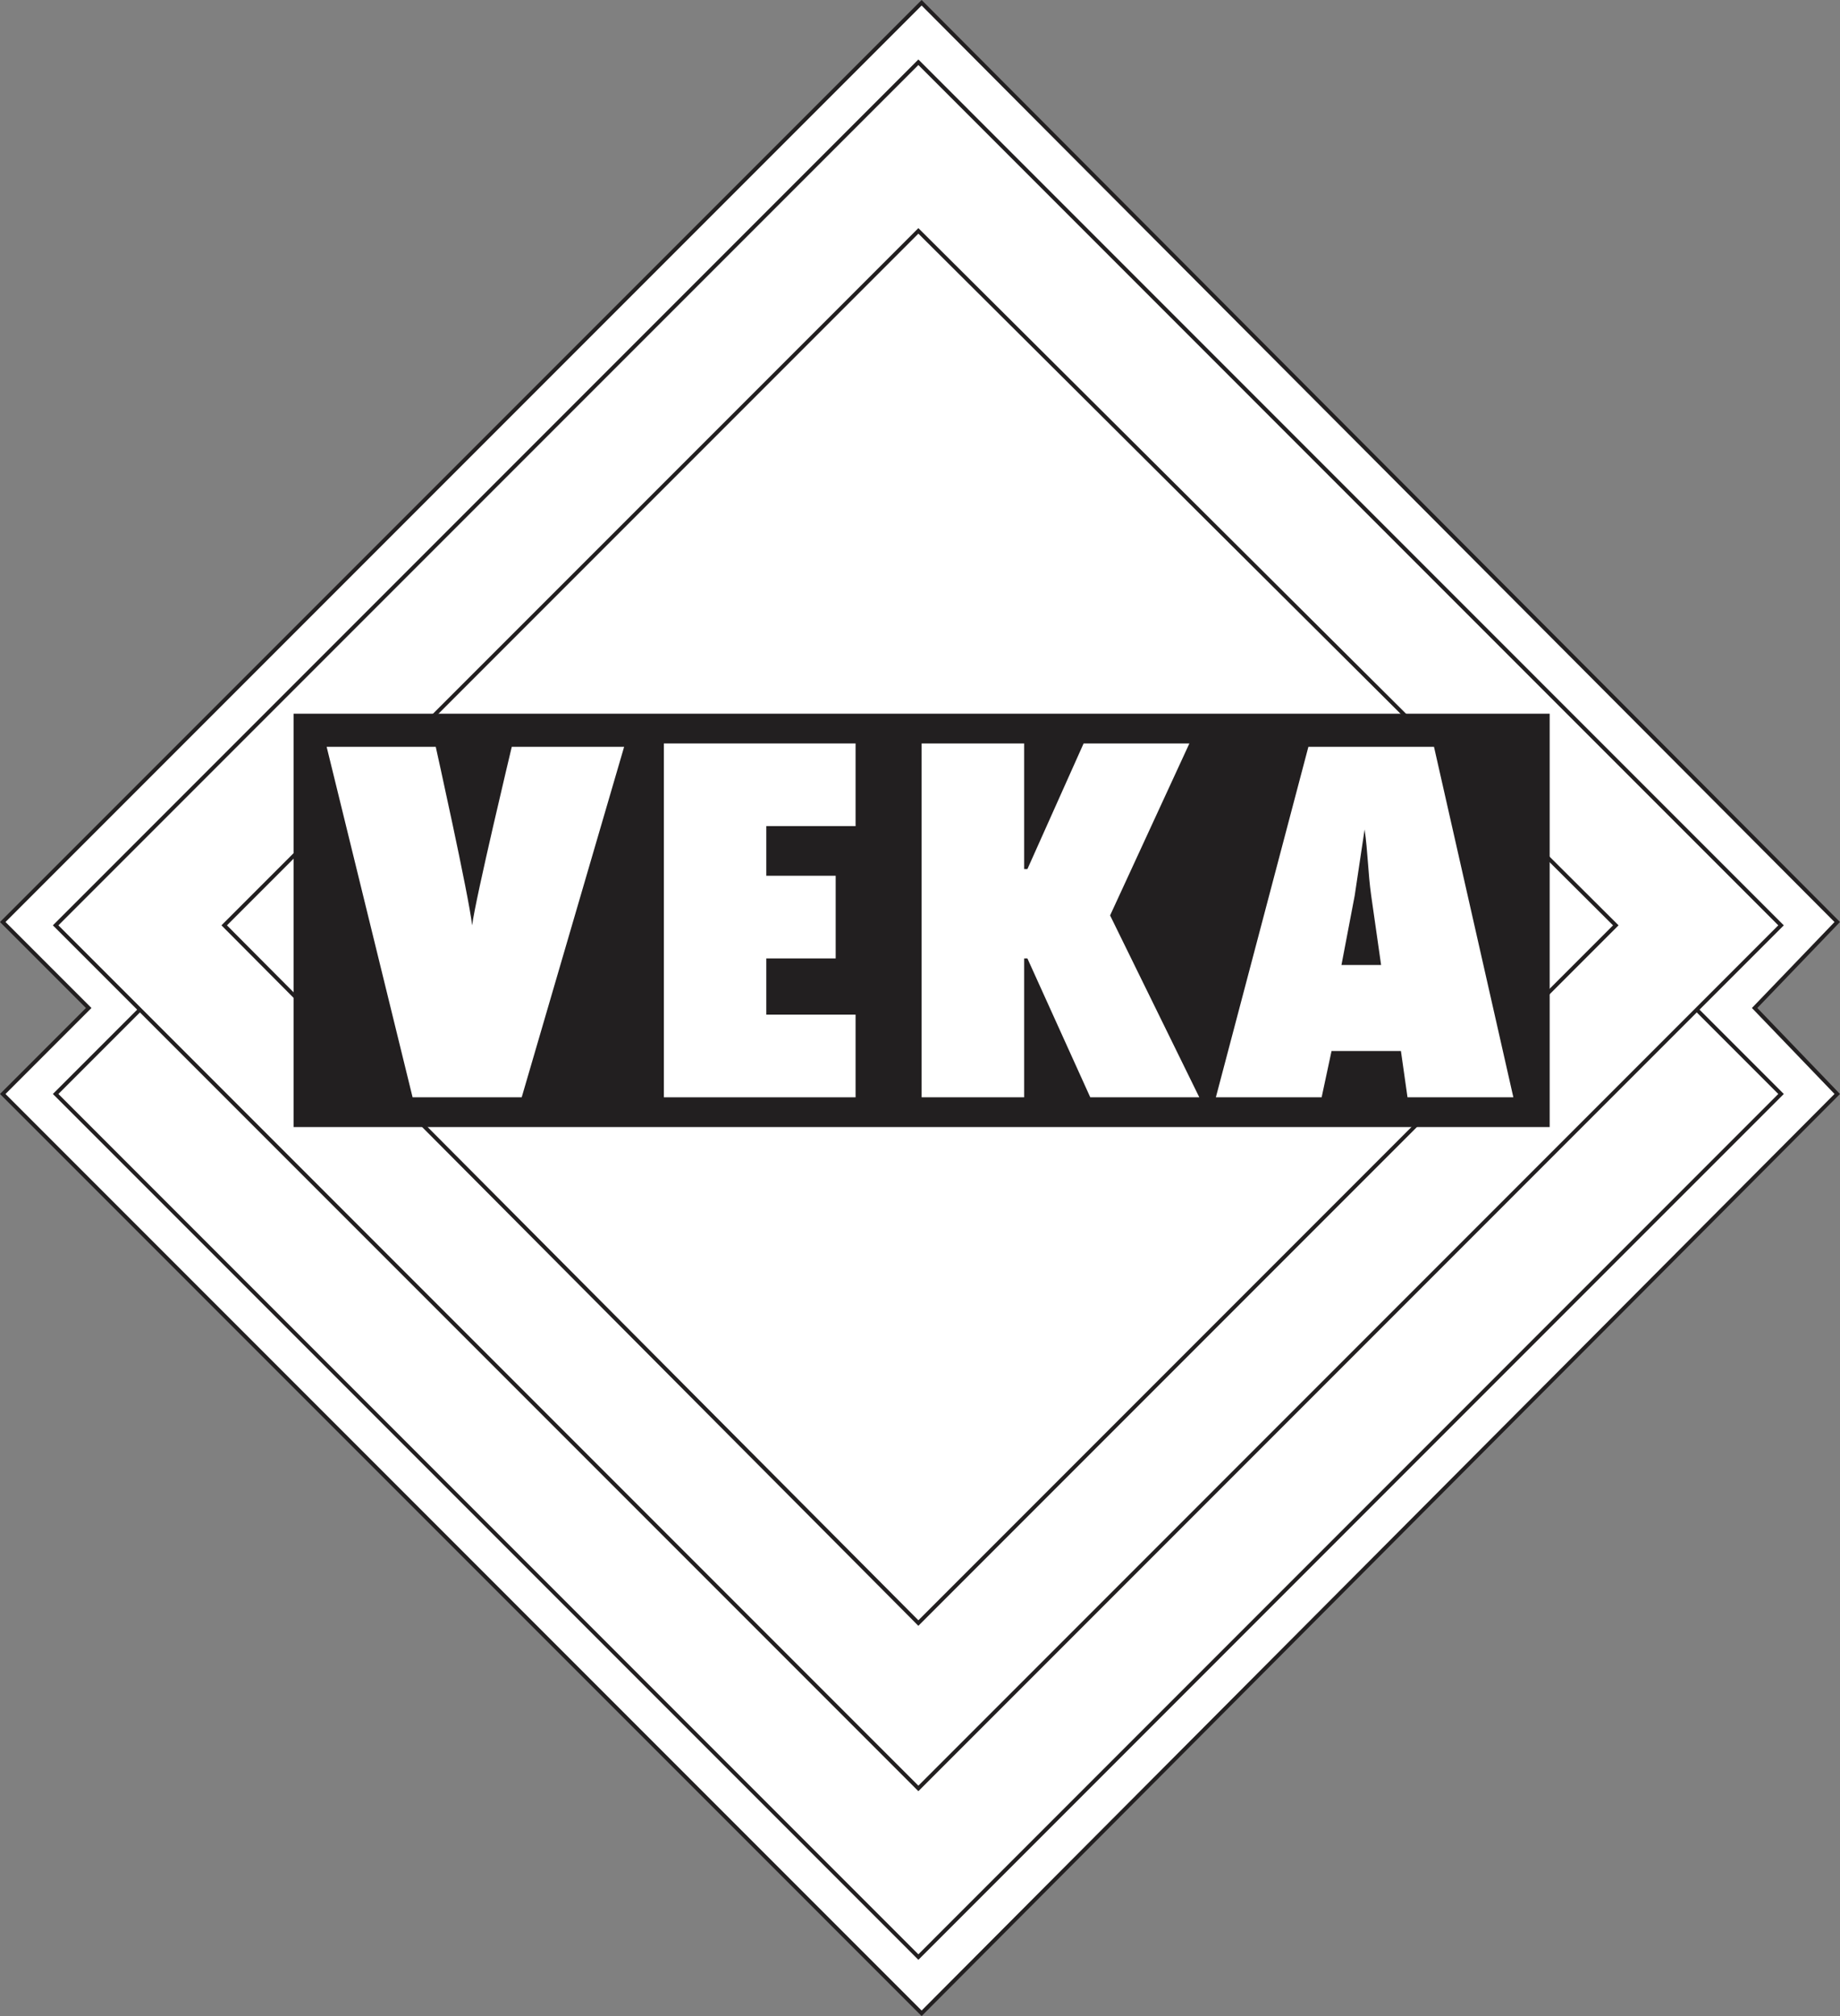 <?xml version="1.0" encoding="UTF-8"?>
<svg id="Laag_2" data-name="Laag 2" xmlns="http://www.w3.org/2000/svg" viewBox="0 0 254.33 278.55">
  <rect x="0" y="0" width="254.33" height="278.55" fill="#808080" stroke="none"/>
  <defs>
    <style>
      .cls-1 {
        fill: none;
      }

      .cls-2 {
        fill-rule: evenodd;
      }

      .cls-2, .cls-3, .cls-4 {
        fill: #fff;
      }

      .cls-5 {
        fill: #221f20;
      }

      .cls-4 {
        stroke: #221f20;
        stroke-miterlimit: 3.86;
        stroke-width: .54px;
      }
    </style>
  </defs>
  <g id="Laag_1-2" data-name="Laag 1">
    <polygon class="cls-4" points=".38 127.39 127.39 .38 253.95 127.39 242.53 139.27 253.95 151.15 127.39 278.17 .38 151.15 12.26 139.27 .38 127.39"/>
    <polygon class="cls-4" points="7.69 151.15 126.94 31.9 246.18 151.15 126.94 270.4 7.69 151.15"/>
    <polygon class="cls-4" points="7.69 127.85 126.94 8.6 246.18 127.85 126.94 247.1 7.69 127.85"/>
    <polygon class="cls-4" points="30.99 127.85 126.94 31.9 223.34 127.85 126.94 224.25 30.99 127.85"/>
    <polygon class="cls-5" points="40.58 98.61 214.2 98.61 214.2 155.72 40.58 155.72 40.58 98.61"/>
    <path class="cls-3" d="M72.11,151.61l14.16-48.43h-15.53s-5.03,21.02-5.48,24.67h0c-.46-4.11-5.03-24.67-5.03-24.67h-15.08l11.88,48.43h15.08Z"/>
    <polygon class="cls-3" points="91.76 151.61 118.26 151.61 118.26 140.19 105.92 140.19 105.92 132.42 115.51 132.42 115.51 121 105.92 121 105.92 114.14 118.26 114.14 118.26 102.72 91.76 102.72 91.76 151.61"/>
    <polygon class="cls-2" points="165.77 151.61 153.44 126.48 164.4 102.72 149.78 102.72 142.01 120.08 141.56 120.08 141.56 120.08 141.56 120.08 141.56 120.08 141.56 120.08 141.56 102.72 127.39 102.72 127.39 151.61 141.56 151.61 141.56 132.42 142.01 132.42 142.01 132.42 150.7 151.61 165.77 151.61"/>
    <path class="cls-2" d="M209.18,151.61l-10.97-48.43h-17.36l-12.79,48.43h14.62l1.37-6.4h9.59l.91,6.4h14.62ZM185.42,133.33l1.83-9.59c.46-3.2.91-5.94,1.37-9.14h0c.46,3.2.46,5.94.91,9.14l1.37,9.59h-5.48Z"/>
    <path class="cls-1" d="M209.18,151.61l-10.97-48.43h-17.36l-12.79,48.43h14.62l1.37-6.4h9.59l.91,6.4h14.62ZM185.42,133.33l1.83-9.59c.46-3.2.91-5.94,1.37-9.14h0c.46,3.2.46,5.94.91,9.14l1.37,9.59h-5.48Z"/>
  </g>
</svg>
